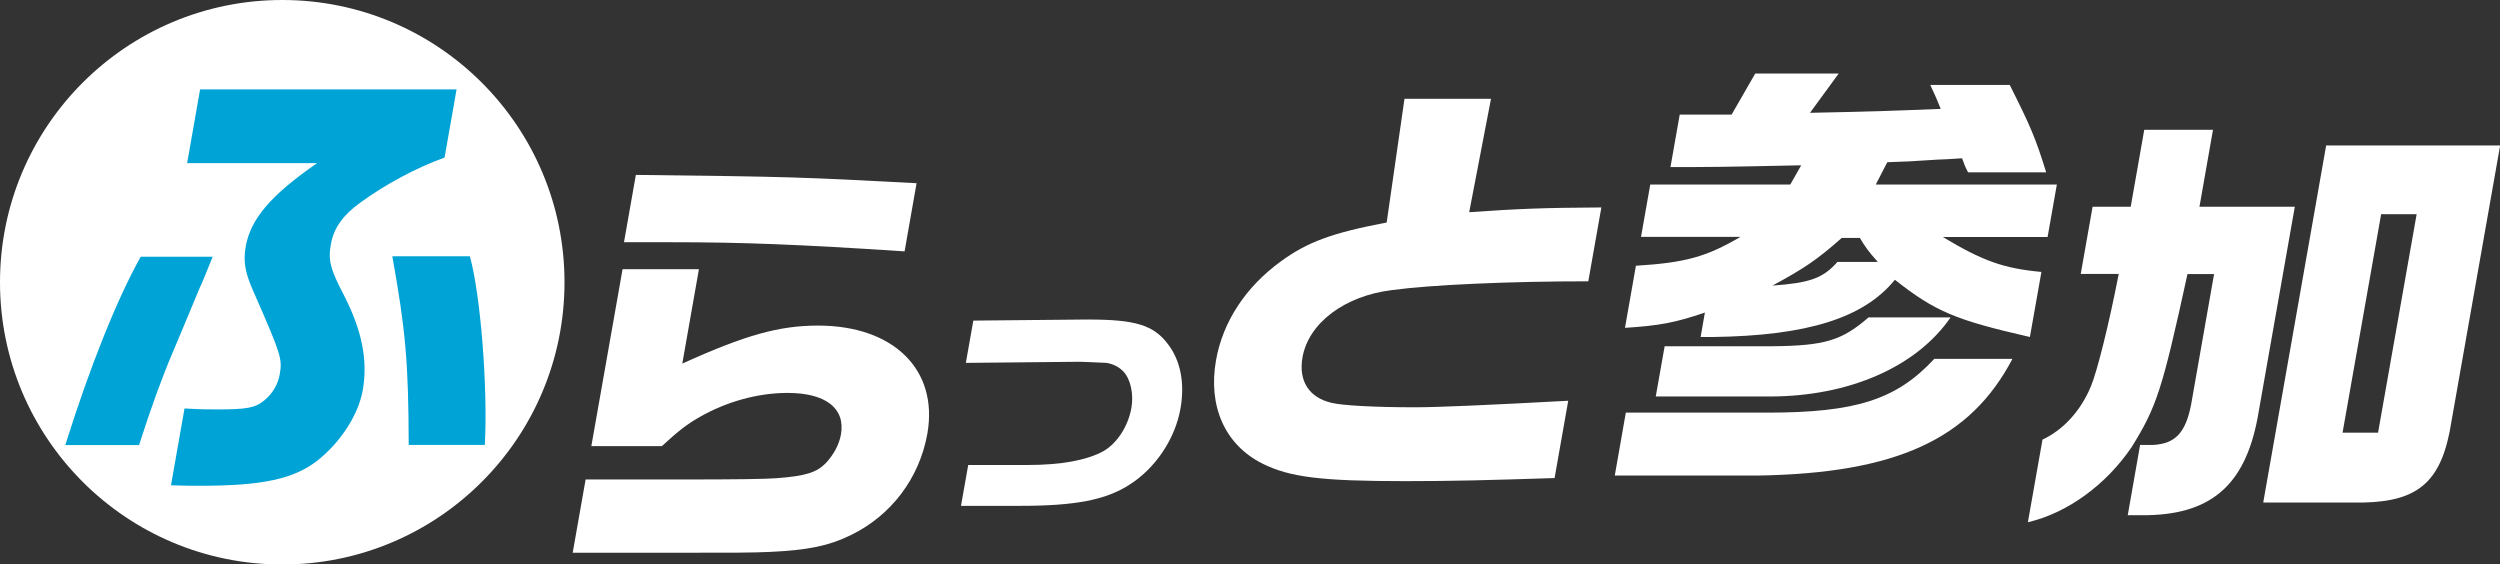 <?xml version="1.0" encoding="UTF-8"?><svg id="Layer_2" xmlns="http://www.w3.org/2000/svg" viewBox="0 0 210.54 47.53"><rect x="0" y="0" width="210.54" height="47.53" fill="#333333" stroke="none"/><defs><style>.cls-1{fill:#fff;}.cls-2{fill:#00a3d5;}</style></defs><g id="_202506月改修"><path class="cls-1" d="m169.48,30.22c-3.55,6.77-9.77,9.64-21.46,9.83h-12.03l.93-5.3h11.92c7.47,0,10.88-1.1,14.06-4.53h6.58Zm-30.48-14.68h11.77l.92-1.62c-6.98.15-7.84.15-11.01.15l.78-4.42h4.37l1.99-3.46h7.03l-2.42,3.31c5.4-.11,6.49-.15,11.01-.33-.34-.85-.42-1.03-.88-2.02h6.69c1.74,3.46,2.17,4.45,3.07,7.36h-6.58c-.28-.55-.3-.62-.5-1.18-1.06.07-1.78.11-2.04.11l-2.42.15-1.84.07-.97,1.88h15.25l-.78,4.42h-8.82c3.31,1.99,5.1,2.65,8.3,2.94l-.97,5.48c-6.25-1.43-7.96-2.13-11.37-4.82-2.63,3.24-7.41,4.71-15.31,4.82h-1.05l.36-2.06c-2.47.85-3.82,1.1-6.73,1.29l.92-5.23c4.16-.26,5.92-.74,8.8-2.43h-8.37l.78-4.42Zm25.27,11.19c-2.86,4.16-8.54,6.66-15.23,6.66h-9.6l.75-4.23h9.04c4.45-.04,5.88-.48,8.13-2.43h6.91Zm-6.13-4.67c-.87-.99-.99-1.18-1.51-2.02h-1.53c-2.08,1.84-3.18,2.58-5.83,4.01,3.14-.22,4.26-.62,5.47-1.99h3.4Z"/><path class="cls-1" d="m175.23,23.08l1-5.67h3.21l1.14-6.48h5.79l-1.14,6.48h8.03l-3.14,17.81c-1.09,5.74-4.03,8.21-9.77,8.17h-1.16l1.04-5.92h1.12c1.85-.11,2.72-1.03,3.18-3.42l1.93-10.97h-2.24c-2.14,9.83-2.61,11.19-4.7,14.57-2.17,3.2-5.43,5.56-8.74,6.33l1.23-6.96c1.75-.81,3.23-2.43,4.08-4.49.51-1.21,1.52-5.22,2.34-9.46h-3.21Zm35.32-10.82l-4.09,23.18c-.77,5-2.65,6.77-7.38,6.88h-8.48l5.3-30.07h14.65Zm-10.28,24.18l3.25-18.4h-2.99l-3.25,18.4h2.99Z"/><path class="cls-1" d="m125.57,8.3l-1.84,9.57c4.24-.29,6.12-.37,11.13-.4l-1.1,6.22c-6.58,0-13.24.29-16.53.74-3.97.48-7.03,2.76-7.54,5.67-.35,1.99.56,3.39,2.46,3.83.93.22,3.63.37,7,.37,1.94,0,6.05-.18,12.92-.55l-1.15,6.51c-5.56.18-8.6.26-12.56.26-7.1,0-9.73-.33-12.03-1.47-3.16-1.58-4.61-4.82-3.92-8.72.57-3.24,2.51-6.18,5.46-8.32,2.23-1.62,4.27-2.39,8.91-3.27l1.5-10.42h7.29Z"/><path class="cls-1" d="m81.97,27l9.32-.09h.38c3.95,0,5.48.47,6.68,2.06,1.07,1.38,1.44,3.3,1.07,5.41-.45,2.58-2.1,5.04-4.3,6.44-2.01,1.29-4.57,1.78-9.19,1.78h-5l.61-3.44h5c2.83,0,4.97-.4,6.36-1.15,1.16-.66,2.1-2.08,2.38-3.65.21-1.17-.07-2.44-.67-3.07-.36-.38-.84-.63-1.42-.73-.1,0-2.36-.12-2.58-.09l-9.27.09.63-3.56Z"/><path class="cls-1" d="m49.29,40.38h8.3q6.58,0,7.83-.11c2.42-.18,3.34-.48,4.11-1.25.69-.74,1.14-1.58,1.29-2.43.39-2.21-1.29-3.5-4.5-3.5-2.5,0-5.14.74-7.38,2.02-1.04.59-1.77,1.14-3.2,2.46h-5.94l2.63-14.9h6.43l-1.4,7.95c5.36-2.43,8.19-3.2,11.44-3.2,6.35,0,10.14,3.72,9.2,9.09-.66,3.75-3.05,6.92-6.48,8.57-1.8.88-3.55,1.25-6.79,1.4-1.58.07-2.78.07-8.27.07h-8.33l1.09-6.18Zm26.89-19.21c-8.94-.59-13.73-.77-19.56-.77h-4.07l1-5.67c13.02.15,13.83.18,23.64.7l-1.01,5.74Z"/><circle class="cls-1" cx="23.77" cy="23.77" r="23.77"/><path class="cls-2" d="m17.91,21.62c-.55,1.35-.91,2.27-1.09,2.62-.76,1.85-1.55,3.7-2.3,5.5-.87,2.04-1.78,4.54-2.81,7.74h-6.21c2.06-6.58,4.36-12.31,6.35-15.86h6.06Zm-1.07-14.09h21.61l-1.01,5.74c-2.38.85-5.01,2.27-7.12,3.81-1.43,1.04-2.21,2.12-2.45,3.46-.25,1.38-.06,2.12,1.11,4.35,1.51,2.96,2.01,5.46,1.57,7.97-.37,2.08-1.87,4.39-3.82,5.93-1.99,1.54-4.59,2.12-9.87,2.12-.55,0-1.37,0-2.46-.04l1.14-6.47c1.35.08,1.94.08,2.76.08,2.46,0,3.19-.12,3.97-.77.69-.58,1.13-1.31,1.29-2.19.23-1.31.1-1.69-2.18-6.89-.73-1.62-.91-2.58-.69-3.85.41-2.35,2.13-4.35,6.01-7.04h-10.94l1.09-6.2Zm22.73,14.05c.91,3.27,1.52,11.12,1.26,15.89h-6.41c-.02-7-.26-9.62-1.38-15.89h6.53Z"/></g></svg>
